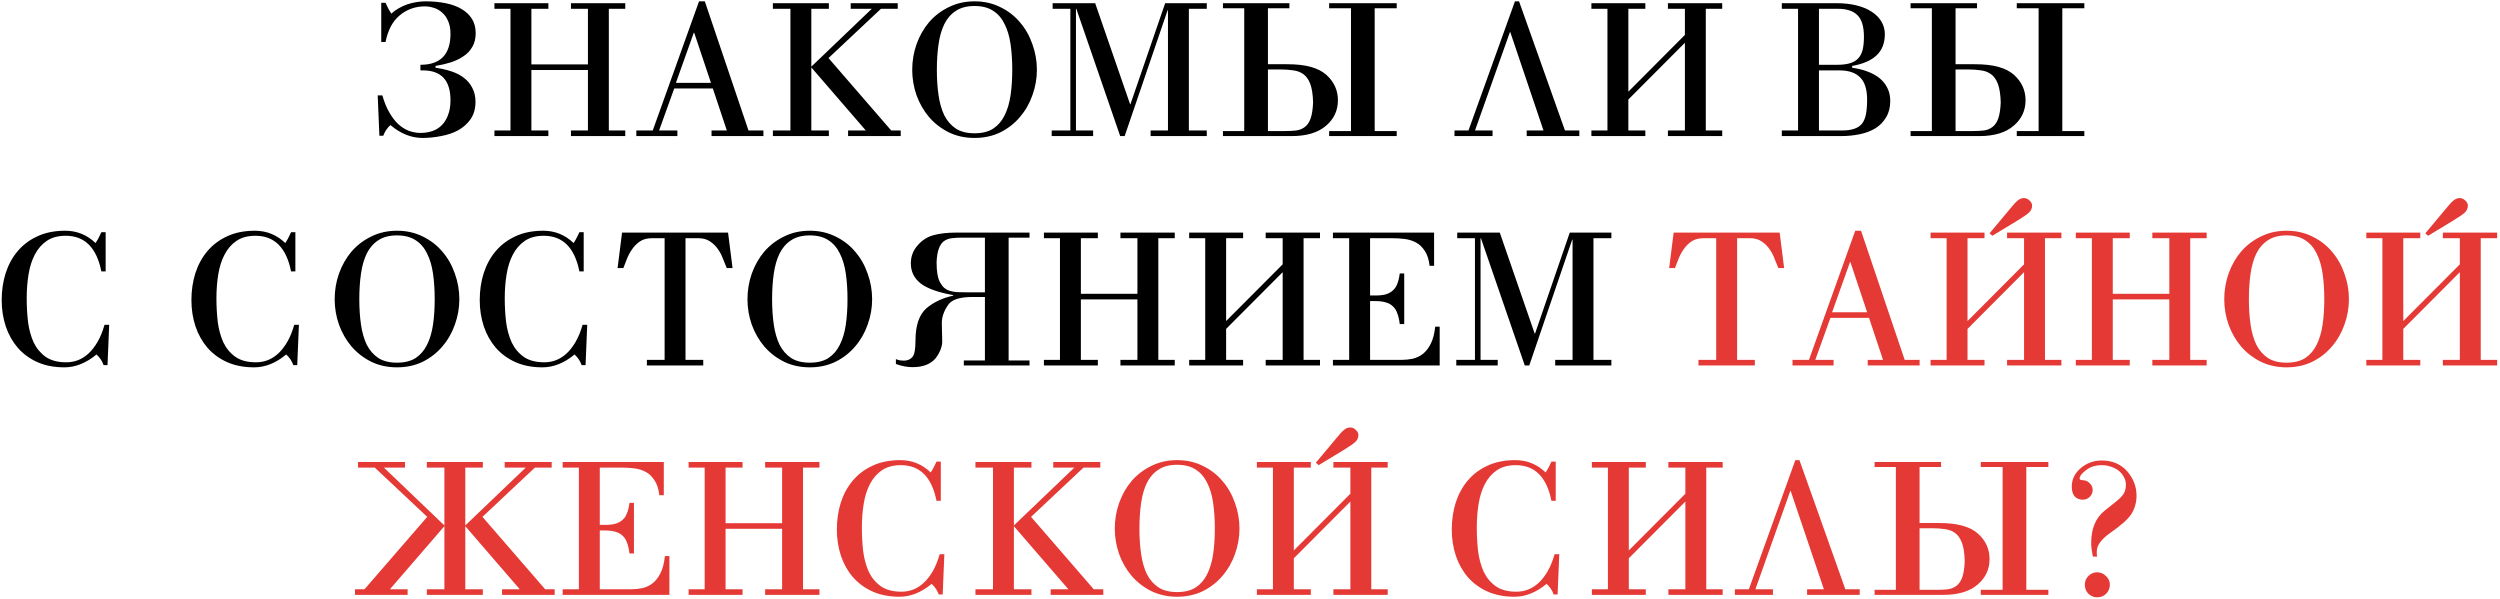 <?xml version="1.0" encoding="UTF-8"?> <svg xmlns="http://www.w3.org/2000/svg" width="643" height="154" viewBox="0 0 643 154" fill="none"> <path d="M108.185 34.184C109.273 34.184 110.281 34.024 111.209 33.704C112.137 33.384 112.937 32.888 113.609 32.216C114.313 31.512 114.857 30.632 115.241 29.576C115.657 28.52 115.865 27.256 115.865 25.784C115.865 20.664 113.497 18.104 108.761 18.104H108.137V16.664C113.289 16.664 115.865 14.008 115.865 8.696C115.865 7.384 115.657 6.28 115.241 5.384C114.857 4.488 114.345 3.768 113.705 3.224C113.065 2.648 112.361 2.248 111.593 2.024C110.825 1.768 110.057 1.64 109.289 1.64C106.825 1.64 104.665 2.408 102.809 3.944C100.985 5.448 99.769 7.736 99.161 10.808H98.057V0.728H99.161C99.353 1.144 99.561 1.576 99.785 2.024C100.009 2.472 100.297 2.968 100.649 3.512C101.225 2.968 101.865 2.504 102.569 2.12C103.273 1.704 104.009 1.368 104.777 1.112C105.545 0.856 106.329 0.664 107.129 0.536C107.929 0.408 108.697 0.344 109.433 0.344C111.321 0.344 113.049 0.504 114.617 0.824C116.217 1.144 117.577 1.64 118.697 2.312C119.849 2.984 120.745 3.832 121.385 4.856C122.025 5.88 122.345 7.096 122.345 8.504C122.345 9.912 122.057 11.096 121.481 12.056C120.937 13.016 120.185 13.816 119.225 14.456C118.297 15.096 117.209 15.624 115.961 16.04C114.713 16.424 113.401 16.728 112.025 16.952V17.432C113.465 17.624 114.809 17.928 116.057 18.344C117.337 18.76 118.425 19.32 119.321 20.024C120.249 20.728 120.969 21.592 121.481 22.616C122.025 23.64 122.297 24.824 122.297 26.168C122.297 27.928 121.881 29.416 121.049 30.632C120.217 31.816 119.145 32.776 117.833 33.512C116.521 34.216 115.049 34.712 113.417 35C111.817 35.32 110.233 35.48 108.665 35.48C105.785 35.48 103.033 34.376 100.409 32.168C99.545 32.968 98.937 33.88 98.585 34.904H97.577L97.145 24.536H98.345C98.825 26.232 99.417 27.688 100.121 28.904C100.825 30.12 101.593 31.128 102.425 31.928C103.289 32.696 104.201 33.272 105.161 33.656C106.153 34.008 107.161 34.184 108.185 34.184ZM127.168 35V33.56H131.296V2.264H127.168V0.824H141.04V2.264H136.672V16.568H151.216V2.264H146.848V0.824H160.816V2.264H156.592V33.56H160.816V35H146.848V33.56H151.216V18.008H136.672V33.56H141.04V35H127.168ZM178.543 8.408H178.447L173.839 21.32H182.863L178.543 8.408ZM163.663 35V33.56H167.887L179.791 0.344H181.279L192.511 33.56H196.351V35H183.007V33.56H186.943L183.343 22.76H173.407L169.519 33.56H174.223V35H163.663ZM198.784 35V33.56H203.296V2.264H198.784V0.824H213.184V2.264H208.672V17.144L224.224 2.264H218.8V0.824H230.896V2.264H226.576L213.088 14.936L229.216 33.56H231.664V35H218.128V33.56H222.688L208.672 17.336V33.56H213.184V35H198.784ZM250.656 34.28C252.608 34.28 254.208 33.88 255.456 33.08C256.704 32.248 257.68 31.112 258.384 29.672C259.12 28.2 259.632 26.472 259.92 24.488C260.208 22.504 260.352 20.328 260.352 17.96C260.352 15.56 260.208 13.368 259.92 11.384C259.632 9.368 259.12 7.64 258.384 6.2C257.68 4.728 256.704 3.592 255.456 2.792C254.208 1.96 252.608 1.544 250.656 1.544C248.704 1.544 247.104 1.96 245.856 2.792C244.608 3.592 243.616 4.728 242.88 6.2C242.176 7.64 241.68 9.368 241.392 11.384C241.104 13.368 240.96 15.56 240.96 17.96C240.96 20.328 241.104 22.504 241.392 24.488C241.68 26.472 242.176 28.2 242.88 29.672C243.616 31.112 244.608 32.248 245.856 33.08C247.104 33.88 248.704 34.28 250.656 34.28ZM250.656 35.48C248.224 35.48 246.016 35 244.032 34.04C242.048 33.048 240.352 31.736 238.944 30.104C237.568 28.472 236.496 26.6 235.728 24.488C234.992 22.376 234.624 20.2 234.624 17.96C234.624 15.688 234.992 13.496 235.728 11.384C236.496 9.24 237.568 7.352 238.944 5.72C240.352 4.088 242.048 2.792 244.032 1.832C246.016 0.84 248.224 0.344 250.656 0.344C253.088 0.344 255.296 0.84 257.28 1.832C259.264 2.792 260.944 4.088 262.32 5.72C263.728 7.352 264.8 9.24 265.536 11.384C266.304 13.496 266.688 15.688 266.688 17.96C266.688 20.2 266.304 22.376 265.536 24.488C264.8 26.6 263.728 28.472 262.32 30.104C260.944 31.736 259.264 33.048 257.28 34.04C255.296 35 253.088 35.48 250.656 35.48ZM270.496 35V33.56H275.296V2.264H270.736V0.824H281.68L290.656 26.792H290.752L299.68 0.824H310.384V2.264H305.776V33.56H310.384V35H295.936V33.56H300.4V2.648H300.304L289.264 35H288.112L276.832 2.264H276.736V33.56H281.152V35H270.496ZM326.112 16.52H331.056C333.456 16.52 335.472 16.744 337.104 17.192C338.736 17.64 340.064 18.312 341.088 19.208C343.104 21 344.112 23.192 344.112 25.784C344.112 28.408 343.104 30.584 341.088 32.312C339.04 34.104 336.08 35 332.208 35H314.544V33.704H320.016V2.12H314.544V0.824H331.632V2.12H326.112V16.52ZM326.112 33.704H330.528C331.584 33.704 332.544 33.656 333.408 33.56C334.272 33.432 335.008 33.128 335.616 32.648C336.256 32.168 336.752 31.432 337.104 30.44C337.456 29.416 337.664 28.024 337.728 26.264C337.664 24.28 337.424 22.728 337.008 21.608C336.592 20.488 336.016 19.656 335.28 19.112C334.544 18.568 333.68 18.232 332.688 18.104C331.696 17.944 330.592 17.864 329.376 17.864H326.112V33.704ZM347.472 2.12H341.856V0.824H359.232V2.12H353.568V33.704H359.232V35H341.856V33.704H347.472V2.12ZM374.092 35V33.56H377.692L389.644 0.344H390.7L402.508 33.56H406.204V35H392.668V33.56H396.988L388.444 8.264H388.348L379.372 33.56H383.884V35H374.092ZM433.356 8.984V2.264H428.988V0.824H442.956V2.264H438.732V33.56H442.956V35H428.988V33.56H433.356V11L418.812 25.592V33.56H423.18V35H409.308V33.56H413.436V2.264H409.308V0.824H423.18V2.264H418.812V23.576L433.356 8.984ZM467.836 16.664H472.492C473.804 16.664 474.892 16.536 475.756 16.28C476.652 16.024 477.372 15.608 477.916 15.032C478.46 14.456 478.844 13.72 479.068 12.824C479.292 11.896 479.404 10.776 479.404 9.464C479.404 6.84 478.844 4.984 477.724 3.896C476.636 2.808 474.972 2.264 472.732 2.264H467.836V16.664ZM467.836 33.56H473.692C475.004 33.56 476.076 33.416 476.908 33.128C477.772 32.84 478.444 32.392 478.924 31.784C479.404 31.144 479.74 30.328 479.932 29.336C480.124 28.312 480.22 27.064 480.22 25.592C480.22 23 479.628 21.112 478.444 19.928C477.26 18.712 475.484 18.104 473.116 18.104H467.836V33.56ZM472.396 0.824C474.284 0.824 475.996 1.016 477.532 1.4C479.068 1.784 480.364 2.328 481.42 3.032C482.508 3.736 483.34 4.584 483.916 5.576C484.492 6.536 484.78 7.608 484.78 8.792C484.78 11.096 484.06 12.92 482.62 14.264C481.212 15.576 479.132 16.472 476.38 16.952V17.432C477.82 17.624 479.132 17.944 480.316 18.392C481.532 18.84 482.572 19.416 483.436 20.12C484.3 20.824 484.972 21.672 485.452 22.664C485.932 23.624 486.172 24.728 486.172 25.976C486.172 27.608 485.82 29 485.116 30.152C484.444 31.304 483.532 32.248 482.38 32.984C481.228 33.688 479.884 34.2 478.348 34.52C476.812 34.84 475.212 35 473.548 35H458.284V33.56H462.46V2.264H458.284V0.824H472.396ZM502.971 16.52H507.915C510.315 16.52 512.331 16.744 513.963 17.192C515.595 17.64 516.923 18.312 517.947 19.208C519.963 21 520.971 23.192 520.971 25.784C520.971 28.408 519.963 30.584 517.947 32.312C515.899 34.104 512.939 35 509.067 35H491.403V33.704H496.875V2.12H491.403V0.824H508.491V2.12H502.971V16.52ZM502.971 33.704H507.387C508.443 33.704 509.403 33.656 510.267 33.56C511.131 33.432 511.867 33.128 512.475 32.648C513.115 32.168 513.611 31.432 513.963 30.44C514.315 29.416 514.523 28.024 514.587 26.264C514.523 24.28 514.283 22.728 513.867 21.608C513.451 20.488 512.875 19.656 512.139 19.112C511.403 18.568 510.539 18.232 509.547 18.104C508.555 17.944 507.451 17.864 506.235 17.864H502.971V33.704ZM524.331 2.12H518.715V0.824H536.091V2.12H530.427V33.704H536.091V35H518.715V33.704H524.331V2.12ZM27.172 69.808H26.068C24.852 63.696 21.796 60.64 16.9 60.64C14.948 60.64 13.332 61.072 12.052 61.936C10.772 62.8 9.748 63.968 8.98 65.44C8.212 66.88 7.668 68.576 7.348 70.528C7.028 72.48 6.868 74.544 6.868 76.72C6.868 78.768 6.98 80.784 7.204 82.768C7.46 84.72 7.94 86.48 8.644 88.048C9.38 89.584 10.42 90.832 11.764 91.792C13.108 92.72 14.868 93.184 17.044 93.184C18.068 93.184 19.06 93.008 20.02 92.656C21.012 92.272 21.924 91.696 22.756 90.928C23.62 90.128 24.404 89.12 25.108 87.904C25.812 86.688 26.404 85.232 26.884 83.536H28.084L27.652 93.904H26.644C26.292 92.88 25.684 91.968 24.82 91.168C22.164 93.376 19.412 94.48 16.564 94.48C13.94 94.48 11.62 94.032 9.604 93.136C7.62 92.24 5.94 91.008 4.564 89.44C3.22 87.872 2.196 86.048 1.492 83.968C0.788 81.856 0.436 79.6 0.436 77.2C0.436 74.736 0.772 72.432 1.444 70.288C2.148 68.112 3.172 66.224 4.516 64.624C5.892 62.992 7.588 61.712 9.604 60.784C11.652 59.824 14.036 59.344 16.756 59.344C19.764 59.344 22.372 60.4 24.58 62.512C24.932 61.968 25.22 61.472 25.444 61.024C25.668 60.576 25.876 60.144 26.068 59.728H27.172V69.808ZM75.969 69.808H74.865C73.649 63.696 70.593 60.64 65.697 60.64C63.745 60.64 62.129 61.072 60.849 61.936C59.569 62.8 58.545 63.968 57.777 65.44C57.009 66.88 56.465 68.576 56.145 70.528C55.825 72.48 55.665 74.544 55.665 76.72C55.665 78.768 55.777 80.784 56.001 82.768C56.257 84.72 56.737 86.48 57.441 88.048C58.177 89.584 59.217 90.832 60.561 91.792C61.905 92.72 63.665 93.184 65.841 93.184C66.865 93.184 67.857 93.008 68.817 92.656C69.809 92.272 70.721 91.696 71.553 90.928C72.417 90.128 73.201 89.12 73.905 87.904C74.609 86.688 75.201 85.232 75.681 83.536H76.881L76.449 93.904H75.441C75.089 92.88 74.481 91.968 73.617 91.168C70.961 93.376 68.209 94.48 65.361 94.48C62.737 94.48 60.417 94.032 58.401 93.136C56.417 92.24 54.737 91.008 53.361 89.44C52.017 87.872 50.993 86.048 50.289 83.968C49.585 81.856 49.233 79.6 49.233 77.2C49.233 74.736 49.569 72.432 50.241 70.288C50.945 68.112 51.969 66.224 53.313 64.624C54.689 62.992 56.385 61.712 58.401 60.784C60.449 59.824 62.833 59.344 65.553 59.344C68.561 59.344 71.169 60.4 73.377 62.512C73.729 61.968 74.017 61.472 74.241 61.024C74.465 60.576 74.673 60.144 74.865 59.728H75.969V69.808ZM102.11 93.28C104.062 93.28 105.662 92.88 106.91 92.08C108.158 91.248 109.134 90.112 109.838 88.672C110.574 87.2 111.086 85.472 111.374 83.488C111.662 81.504 111.806 79.328 111.806 76.96C111.806 74.56 111.662 72.368 111.374 70.384C111.086 68.368 110.574 66.64 109.838 65.2C109.134 63.728 108.158 62.592 106.91 61.792C105.662 60.96 104.062 60.544 102.11 60.544C100.158 60.544 98.558 60.96 97.309 61.792C96.061 62.592 95.07 63.728 94.334 65.2C93.629 66.64 93.133 68.368 92.846 70.384C92.558 72.368 92.413 74.56 92.413 76.96C92.413 79.328 92.558 81.504 92.846 83.488C93.133 85.472 93.629 87.2 94.334 88.672C95.07 90.112 96.061 91.248 97.309 92.08C98.558 92.88 100.158 93.28 102.11 93.28ZM102.11 94.48C99.677 94.48 97.469 94 95.486 93.04C93.501 92.048 91.805 90.736 90.397 89.104C89.022 87.472 87.95 85.6 87.181 83.488C86.445 81.376 86.078 79.2 86.078 76.96C86.078 74.688 86.445 72.496 87.181 70.384C87.95 68.24 89.022 66.352 90.397 64.72C91.805 63.088 93.501 61.792 95.486 60.832C97.469 59.84 99.677 59.344 102.11 59.344C104.542 59.344 106.75 59.84 108.734 60.832C110.718 61.792 112.398 63.088 113.774 64.72C115.182 66.352 116.254 68.24 116.99 70.384C117.758 72.496 118.142 74.688 118.142 76.96C118.142 79.2 117.758 81.376 116.99 83.488C116.254 85.6 115.182 87.472 113.774 89.104C112.398 90.736 110.718 92.048 108.734 93.04C106.75 94 104.542 94.48 102.11 94.48ZM150.125 69.808H149.021C147.805 63.696 144.749 60.64 139.853 60.64C137.901 60.64 136.285 61.072 135.005 61.936C133.725 62.8 132.701 63.968 131.933 65.44C131.165 66.88 130.621 68.576 130.301 70.528C129.981 72.48 129.821 74.544 129.821 76.72C129.821 78.768 129.933 80.784 130.157 82.768C130.413 84.72 130.893 86.48 131.597 88.048C132.333 89.584 133.373 90.832 134.717 91.792C136.061 92.72 137.821 93.184 139.997 93.184C141.021 93.184 142.013 93.008 142.973 92.656C143.965 92.272 144.877 91.696 145.709 90.928C146.573 90.128 147.357 89.12 148.061 87.904C148.765 86.688 149.357 85.232 149.837 83.536H151.037L150.605 93.904H149.597C149.245 92.88 148.637 91.968 147.773 91.168C145.117 93.376 142.365 94.48 139.517 94.48C136.893 94.48 134.573 94.032 132.557 93.136C130.573 92.24 128.893 91.008 127.517 89.44C126.173 87.872 125.149 86.048 124.445 83.968C123.741 81.856 123.389 79.6 123.389 77.2C123.389 74.736 123.725 72.432 124.397 70.288C125.101 68.112 126.125 66.224 127.469 64.624C128.845 62.992 130.541 61.712 132.557 60.784C134.605 59.824 136.989 59.344 139.709 59.344C142.717 59.344 145.325 60.4 147.533 62.512C147.885 61.968 148.173 61.472 148.397 61.024C148.621 60.576 148.829 60.144 149.021 59.728H150.125V69.808ZM166.378 94V92.56H170.938V61.264H167.674C166.458 61.264 165.434 61.536 164.602 62.08C163.802 62.624 163.13 63.296 162.586 64.096C162.042 64.864 161.594 65.696 161.242 66.592C160.922 67.456 160.618 68.24 160.33 68.944H158.842L159.994 59.824H187.258L188.41 68.944H186.922C186.634 68.24 186.314 67.456 185.962 66.592C185.642 65.696 185.21 64.864 184.666 64.096C184.122 63.296 183.434 62.624 182.602 62.08C181.802 61.536 180.794 61.264 179.578 61.264H176.314V92.56H180.874V94H166.378ZM208.281 93.28C210.233 93.28 211.833 92.88 213.081 92.08C214.329 91.248 215.305 90.112 216.009 88.672C216.745 87.2 217.257 85.472 217.545 83.488C217.833 81.504 217.977 79.328 217.977 76.96C217.977 74.56 217.833 72.368 217.545 70.384C217.257 68.368 216.745 66.64 216.009 65.2C215.305 63.728 214.329 62.592 213.081 61.792C211.833 60.96 210.233 60.544 208.281 60.544C206.329 60.544 204.729 60.96 203.481 61.792C202.233 62.592 201.241 63.728 200.505 65.2C199.801 66.64 199.305 68.368 199.017 70.384C198.729 72.368 198.585 74.56 198.585 76.96C198.585 79.328 198.729 81.504 199.017 83.488C199.305 85.472 199.801 87.2 200.505 88.672C201.241 90.112 202.233 91.248 203.481 92.08C204.729 92.88 206.329 93.28 208.281 93.28ZM208.281 94.48C205.849 94.48 203.641 94 201.657 93.04C199.673 92.048 197.977 90.736 196.569 89.104C195.193 87.472 194.121 85.6 193.353 83.488C192.617 81.376 192.249 79.2 192.249 76.96C192.249 74.688 192.617 72.496 193.353 70.384C194.121 68.24 195.193 66.352 196.569 64.72C197.977 63.088 199.673 61.792 201.657 60.832C203.641 59.84 205.849 59.344 208.281 59.344C210.713 59.344 212.921 59.84 214.905 60.832C216.889 61.792 218.569 63.088 219.945 64.72C221.353 66.352 222.425 68.24 223.161 70.384C223.929 72.496 224.313 74.688 224.313 76.96C224.313 79.2 223.929 81.376 223.161 83.488C222.425 85.6 221.353 87.472 219.945 89.104C218.569 90.736 216.889 92.048 214.905 93.04C212.921 94 210.713 94.48 208.281 94.48ZM259.417 92.704H264.793V94H247.897V92.704H253.321V76.384H250.105C246.681 76.384 244.553 77.136 243.721 78.64C242.729 80.112 242.233 81.6 242.233 83.104L242.329 87.472C242.425 88.912 241.881 90.448 240.697 92.08C239.417 93.648 237.417 94.432 234.697 94.432C233.321 94.432 231.897 94.16 230.425 93.616V92.368C230.841 92.528 231.225 92.64 231.577 92.704C231.929 92.736 232.249 92.752 232.537 92.752C233.433 92.752 234.153 92.432 234.697 91.792C235.209 91.184 235.465 89.776 235.465 87.568C235.465 83.728 236.393 80.976 238.249 79.312C240.137 77.712 242.441 76.624 245.161 76.048V75.904C241.257 75.2 238.457 74.192 236.761 72.88C235.097 71.536 234.265 69.824 234.265 67.744C234.265 65.984 234.841 64.448 235.993 63.136C237.145 61.792 238.505 60.912 240.073 60.496C241.673 60.048 243.641 59.824 245.977 59.824H264.793V61.12H259.417V92.704ZM253.321 61.12H247.513C246.521 61.12 245.625 61.168 244.825 61.264C244.025 61.36 243.337 61.616 242.761 62.032C242.217 62.448 241.785 63.088 241.465 63.952C241.145 64.784 240.953 65.968 240.889 67.504C240.889 69.936 241.209 71.68 241.849 72.736C242.169 73.312 242.521 73.76 242.905 74.08C243.289 74.4 243.737 74.64 244.249 74.8C244.793 74.96 245.417 75.072 246.121 75.136C246.857 75.168 247.721 75.184 248.713 75.184H253.321V61.12ZM268.496 94V92.56H272.624V61.264H268.496V59.824H282.368V61.264H278V75.568H292.544V61.264H288.176V59.824H302.144V61.264H297.92V92.56H302.144V94H288.176V92.56H292.544V77.008H278V92.56H282.368V94H268.496ZM329.903 67.984V61.264H325.535V59.824H339.503V61.264H335.279V92.56H339.503V94H325.535V92.56H329.903V70L315.359 84.592V92.56H319.727V94H305.855V92.56H309.983V61.264H305.855V59.824H319.727V61.264H315.359V82.576L329.903 67.984ZM342.831 94V92.56H347.007V61.264H342.831V59.824H368.847V68.368H367.695C367.503 66.736 367.087 65.456 366.447 64.528C365.839 63.568 365.087 62.848 364.191 62.368C363.295 61.888 362.303 61.584 361.215 61.456C360.159 61.328 359.087 61.264 357.999 61.264H352.383V76H353.775C354.799 76 355.679 75.904 356.415 75.712C357.151 75.488 357.759 75.152 358.239 74.704C358.751 74.256 359.135 73.68 359.391 72.976C359.679 72.24 359.887 71.36 360.015 70.336H361.167V83.344H360.015C359.887 82.256 359.679 81.344 359.391 80.608C359.135 79.84 358.751 79.232 358.239 78.784C357.759 78.304 357.151 77.968 356.415 77.776C355.679 77.552 354.799 77.44 353.775 77.44H352.383V92.56H360.447C361.439 92.56 362.399 92.464 363.327 92.272C364.287 92.048 365.167 91.632 365.967 91.024C366.767 90.384 367.439 89.52 367.983 88.432C368.559 87.312 368.943 85.84 369.135 84.016H370.287V94H342.831ZM374.558 94V92.56H379.358V61.264H374.798V59.824H385.742L394.718 85.792H394.814L403.742 59.824H414.446V61.264H409.838V92.56H414.446V94H399.998V92.56H404.462V61.648H404.366L393.326 94H392.174L380.894 61.264H380.798V92.56H385.214V94H374.558Z" fill="black"></path> <path d="M436.847 94V92.56H441.407V61.264H438.143C436.927 61.264 435.903 61.536 435.071 62.08C434.271 62.624 433.599 63.296 433.055 64.096C432.511 64.864 432.063 65.696 431.711 66.592C431.391 67.456 431.087 68.24 430.799 68.944H429.311L430.463 59.824H457.727L458.879 68.944H457.391C457.103 68.24 456.783 67.456 456.431 66.592C456.111 65.696 455.679 64.864 455.135 64.096C454.591 63.296 453.903 62.624 453.071 62.08C452.271 61.536 451.263 61.264 450.047 61.264H446.783V92.56H451.343V94H436.847ZM475.918 67.408H475.822L471.214 80.32H480.238L475.918 67.408ZM461.038 94V92.56H465.262L477.166 59.344H478.654L489.886 92.56H493.726V94H480.382V92.56H484.318L480.718 81.76H470.782L466.894 92.56H471.598V94H461.038ZM520.591 67.984V61.264H516.223V59.824H530.191V61.264H525.967V92.56H530.191V94H516.223V92.56H520.591V70L506.047 84.592V92.56H510.415V94H496.543V92.56H500.671V61.264H496.543V59.824H510.415V61.264H506.047V82.576L520.591 67.984ZM511.711 60.016L516.847 53.872C517.775 52.72 518.479 51.952 518.959 51.568C519.471 51.152 519.999 50.944 520.543 50.944C521.087 50.944 521.567 51.152 521.983 51.568C522.431 51.984 522.655 52.416 522.655 52.864C522.655 53.6 522.367 54.224 521.791 54.736C521.247 55.216 520.239 55.904 518.767 56.8L512.431 60.64L511.711 60.016ZM533.902 94V92.56H538.03V61.264H533.902V59.824H547.774V61.264H543.406V75.568H557.95V61.264H553.582V59.824H567.55V61.264H563.326V92.56H567.55V94H553.582V92.56H557.95V77.008H543.406V92.56H547.774V94H533.902ZM588.11 93.28C590.062 93.28 591.662 92.88 592.91 92.08C594.158 91.248 595.134 90.112 595.838 88.672C596.574 87.2 597.086 85.472 597.374 83.488C597.662 81.504 597.806 79.328 597.806 76.96C597.806 74.56 597.662 72.368 597.374 70.384C597.086 68.368 596.574 66.64 595.838 65.2C595.134 63.728 594.158 62.592 592.91 61.792C591.662 60.96 590.062 60.544 588.11 60.544C586.158 60.544 584.558 60.96 583.31 61.792C582.062 62.592 581.07 63.728 580.334 65.2C579.63 66.64 579.134 68.368 578.846 70.384C578.558 72.368 578.414 74.56 578.414 76.96C578.414 79.328 578.558 81.504 578.846 83.488C579.134 85.472 579.63 87.2 580.334 88.672C581.07 90.112 582.062 91.248 583.31 92.08C584.558 92.88 586.158 93.28 588.11 93.28ZM588.11 94.48C585.678 94.48 583.47 94 581.486 93.04C579.502 92.048 577.806 90.736 576.398 89.104C575.022 87.472 573.95 85.6 573.182 83.488C572.446 81.376 572.078 79.2 572.078 76.96C572.078 74.688 572.446 72.496 573.182 70.384C573.95 68.24 575.022 66.352 576.398 64.72C577.806 63.088 579.502 61.792 581.486 60.832C583.47 59.84 585.678 59.344 588.11 59.344C590.542 59.344 592.75 59.84 594.734 60.832C596.718 61.792 598.398 63.088 599.774 64.72C601.182 66.352 602.254 68.24 602.99 70.384C603.758 72.496 604.142 74.688 604.142 76.96C604.142 79.2 603.758 81.376 602.99 83.488C602.254 85.6 601.182 87.472 599.774 89.104C598.398 90.736 596.718 92.048 594.734 93.04C592.75 94 590.542 94.48 588.11 94.48ZM632.669 67.984V61.264H628.301V59.824H642.269V61.264H638.045V92.56H642.269V94H628.301V92.56H632.669V70L618.125 84.592V92.56H622.493V94H608.621V92.56H612.749V61.264H608.621V59.824H622.493V61.264H618.125V82.576L632.669 67.984ZM623.789 60.016L628.925 53.872C629.853 52.72 630.557 51.952 631.037 51.568C631.549 51.152 632.077 50.944 632.621 50.944C633.165 50.944 633.645 51.152 634.061 51.568C634.509 51.984 634.733 52.416 634.733 52.864C634.733 53.6 634.445 54.224 633.869 54.736C633.325 55.216 632.317 55.904 630.845 56.8L624.509 60.64L623.789 60.016ZM100.281 151.56H104.841V153H91.305V151.56H93.753L109.881 132.936L96.393 120.264H92.073V118.824H104.169V120.264H98.745L114.297 135.144V120.264H109.785V118.824H124.185V120.264H119.673V135.144L135.225 120.264H129.801V118.824H141.897V120.264H137.577L124.089 132.936L140.217 151.56H142.665V153H129.129V151.56H133.689L119.673 135.336V151.56H124.185V153H109.785V151.56H114.297V135.336L100.281 151.56ZM144.713 153V151.56H148.889V120.264H144.713V118.824H170.729V127.368H169.577C169.385 125.736 168.969 124.456 168.329 123.528C167.721 122.568 166.969 121.848 166.073 121.368C165.177 120.888 164.185 120.584 163.097 120.456C162.041 120.328 160.969 120.264 159.881 120.264H154.265V135H155.657C156.681 135 157.561 134.904 158.297 134.712C159.033 134.488 159.641 134.152 160.121 133.704C160.633 133.256 161.017 132.68 161.273 131.976C161.561 131.24 161.769 130.36 161.897 129.336H163.049V142.344H161.897C161.769 141.256 161.561 140.344 161.273 139.608C161.017 138.84 160.633 138.232 160.121 137.784C159.641 137.304 159.033 136.968 158.297 136.776C157.561 136.552 156.681 136.44 155.657 136.44H154.265V151.56H162.329C163.321 151.56 164.281 151.464 165.209 151.272C166.169 151.048 167.049 150.632 167.849 150.024C168.649 149.384 169.321 148.52 169.865 147.432C170.441 146.312 170.825 144.84 171.017 143.016H172.169V153H144.713ZM177.113 153V151.56H181.241V120.264H177.113V118.824H190.985V120.264H186.617V134.568H201.161V120.264H196.793V118.824H210.761V120.264H206.537V151.56H210.761V153H196.793V151.56H201.161V136.008H186.617V151.56H190.985V153H177.113ZM241.976 128.808H240.872C239.656 122.696 236.6 119.64 231.704 119.64C229.752 119.64 228.136 120.072 226.856 120.936C225.576 121.8 224.552 122.968 223.784 124.44C223.016 125.88 222.472 127.576 222.152 129.528C221.832 131.48 221.672 133.544 221.672 135.72C221.672 137.768 221.784 139.784 222.008 141.768C222.264 143.72 222.744 145.48 223.448 147.048C224.184 148.584 225.224 149.832 226.568 150.792C227.912 151.72 229.672 152.184 231.848 152.184C232.872 152.184 233.864 152.008 234.824 151.656C235.816 151.272 236.728 150.696 237.56 149.928C238.424 149.128 239.208 148.12 239.912 146.904C240.616 145.688 241.208 144.232 241.688 142.536H242.888L242.456 152.904H241.448C241.096 151.88 240.488 150.968 239.624 150.168C236.968 152.376 234.216 153.48 231.368 153.48C228.744 153.48 226.424 153.032 224.408 152.136C222.424 151.24 220.744 150.008 219.368 148.44C218.024 146.872 217 145.048 216.296 142.968C215.592 140.856 215.24 138.6 215.24 136.2C215.24 133.736 215.576 131.432 216.248 129.288C216.952 127.112 217.976 125.224 219.32 123.624C220.696 121.992 222.392 120.712 224.408 119.784C226.456 118.824 228.84 118.344 231.56 118.344C234.568 118.344 237.176 119.4 239.384 121.512C239.736 120.968 240.024 120.472 240.248 120.024C240.472 119.576 240.68 119.144 240.872 118.728H241.976V128.808ZM250.885 153V151.56H255.397V120.264H250.885V118.824H265.285V120.264H260.773V135.144L276.325 120.264H270.901V118.824H282.997V120.264H278.677L265.189 132.936L281.317 151.56H283.765V153H270.229V151.56H274.789L260.773 135.336V151.56H265.285V153H250.885ZM302.758 152.28C304.71 152.28 306.31 151.88 307.558 151.08C308.806 150.248 309.782 149.112 310.486 147.672C311.222 146.2 311.734 144.472 312.022 142.488C312.31 140.504 312.454 138.328 312.454 135.96C312.454 133.56 312.31 131.368 312.022 129.384C311.734 127.368 311.222 125.64 310.486 124.2C309.782 122.728 308.806 121.592 307.558 120.792C306.31 119.96 304.71 119.544 302.758 119.544C300.806 119.544 299.206 119.96 297.958 120.792C296.71 121.592 295.718 122.728 294.982 124.2C294.278 125.64 293.782 127.368 293.494 129.384C293.206 131.368 293.062 133.56 293.062 135.96C293.062 138.328 293.206 140.504 293.494 142.488C293.782 144.472 294.278 146.2 294.982 147.672C295.718 149.112 296.71 150.248 297.958 151.08C299.206 151.88 300.806 152.28 302.758 152.28ZM302.758 153.48C300.326 153.48 298.118 153 296.134 152.04C294.15 151.048 292.454 149.736 291.046 148.104C289.67 146.472 288.598 144.6 287.83 142.488C287.094 140.376 286.726 138.2 286.726 135.96C286.726 133.688 287.094 131.496 287.83 129.384C288.598 127.24 289.67 125.352 291.046 123.72C292.454 122.088 294.15 120.792 296.134 119.832C298.118 118.84 300.326 118.344 302.758 118.344C305.19 118.344 307.398 118.84 309.382 119.832C311.366 120.792 313.046 122.088 314.422 123.72C315.83 125.352 316.902 127.24 317.638 129.384C318.406 131.496 318.79 133.688 318.79 135.96C318.79 138.2 318.406 140.376 317.638 142.488C316.902 144.6 315.83 146.472 314.422 148.104C313.046 149.736 311.366 151.048 309.382 152.04C307.398 153 305.19 153.48 302.758 153.48ZM347.317 126.984V120.264H342.949V118.824H356.917V120.264H352.693V151.56H356.917V153H342.949V151.56H347.317V129L332.773 143.592V151.56H337.141V153H323.269V151.56H327.397V120.264H323.269V118.824H337.141V120.264H332.773V141.576L347.317 126.984ZM338.437 119.016L343.573 112.872C344.501 111.72 345.205 110.952 345.685 110.568C346.197 110.152 346.725 109.944 347.269 109.944C347.813 109.944 348.293 110.152 348.709 110.568C349.157 110.984 349.381 111.416 349.381 111.864C349.381 112.6 349.093 113.224 348.517 113.736C347.973 114.216 346.965 114.904 345.493 115.8L339.157 119.64L338.437 119.016ZM400.133 128.808H399.029C397.813 122.696 394.757 119.64 389.861 119.64C387.909 119.64 386.293 120.072 385.013 120.936C383.733 121.8 382.709 122.968 381.941 124.44C381.173 125.88 380.629 127.576 380.309 129.528C379.989 131.48 379.829 133.544 379.829 135.72C379.829 137.768 379.941 139.784 380.165 141.768C380.421 143.72 380.901 145.48 381.605 147.048C382.341 148.584 383.381 149.832 384.725 150.792C386.069 151.72 387.829 152.184 390.005 152.184C391.029 152.184 392.021 152.008 392.981 151.656C393.973 151.272 394.885 150.696 395.717 149.928C396.581 149.128 397.365 148.12 398.069 146.904C398.773 145.688 399.365 144.232 399.845 142.536H401.045L400.613 152.904H399.605C399.253 151.88 398.645 150.968 397.781 150.168C395.125 152.376 392.373 153.48 389.525 153.48C386.901 153.48 384.581 153.032 382.565 152.136C380.581 151.24 378.901 150.008 377.525 148.44C376.181 146.872 375.157 145.048 374.453 142.968C373.749 140.856 373.397 138.6 373.397 136.2C373.397 133.736 373.733 131.432 374.405 129.288C375.109 127.112 376.133 125.224 377.477 123.624C378.853 121.992 380.549 120.712 382.565 119.784C384.613 118.824 386.997 118.344 389.717 118.344C392.725 118.344 395.333 119.4 397.541 121.512C397.893 120.968 398.181 120.472 398.405 120.024C398.629 119.576 398.837 119.144 399.029 118.728H400.133V128.808ZM433.474 126.984V120.264H429.106V118.824H443.074V120.264H438.85V151.56H443.074V153H429.106V151.56H433.474V129L418.93 143.592V151.56H423.298V153H409.426V151.56H413.554V120.264H409.426V118.824H423.298V120.264H418.93V141.576L433.474 126.984ZM446.209 153V151.56H449.809L461.761 118.344H462.817L474.625 151.56H478.321V153H464.785V151.56H469.105L460.561 126.264H460.465L451.489 151.56H456.001V153H446.209ZM493.714 134.52H498.658C501.058 134.52 503.074 134.744 504.706 135.192C506.338 135.64 507.666 136.312 508.69 137.208C510.706 139 511.714 141.192 511.714 143.784C511.714 146.408 510.706 148.584 508.69 150.312C506.642 152.104 503.682 153 499.81 153H482.146V151.704H487.618V120.12H482.146V118.824H499.234V120.12H493.714V134.52ZM493.714 151.704H498.13C499.186 151.704 500.146 151.656 501.01 151.56C501.874 151.432 502.61 151.128 503.218 150.648C503.858 150.168 504.354 149.432 504.706 148.44C505.058 147.416 505.266 146.024 505.33 144.264C505.266 142.28 505.026 140.728 504.61 139.608C504.194 138.488 503.618 137.656 502.882 137.112C502.146 136.568 501.282 136.232 500.29 136.104C499.298 135.944 498.194 135.864 496.978 135.864H493.714V151.704ZM515.074 120.12H509.458V118.824H526.834V120.12H521.17V151.704H526.834V153H509.458V151.704H515.074V120.12ZM536.221 150.36C536.221 149.496 536.525 148.76 537.133 148.152C537.773 147.512 538.525 147.192 539.389 147.192C540.253 147.192 541.005 147.512 541.645 148.152C542.317 148.76 542.653 149.496 542.653 150.36C542.653 151.288 542.333 152.072 541.693 152.712C541.085 153.32 540.317 153.624 539.389 153.624C538.525 153.624 537.773 153.32 537.133 152.712C536.525 152.072 536.221 151.288 536.221 150.36ZM538.285 143.16C538.157 142.424 538.045 141.768 537.949 141.192C537.885 140.616 537.853 140.104 537.853 139.656C537.853 135.944 539.021 133.16 541.357 131.304C542.541 130.376 543.485 129.624 544.189 129.048C544.925 128.472 545.453 127.976 545.773 127.56C546.125 127.176 546.381 126.744 546.541 126.264C546.701 125.752 546.781 125.224 546.781 124.68C546.781 124.008 546.621 123.368 546.301 122.76C545.981 122.12 545.549 121.576 545.005 121.128C544.461 120.68 543.805 120.328 543.037 120.072C542.301 119.784 541.485 119.64 540.589 119.64C538.957 119.64 537.597 120.072 536.509 120.936C535.421 121.736 534.877 122.472 534.877 123.144C534.877 123.368 535.213 123.496 535.885 123.528C536.525 123.56 537.085 123.848 537.565 124.392C538.013 124.84 538.237 125.4 538.237 126.072C538.237 126.712 537.981 127.288 537.469 127.8C536.989 128.28 536.397 128.52 535.693 128.52C534.861 128.52 534.173 128.248 533.629 127.704C533.117 127.128 532.861 126.28 532.861 125.16C532.861 123.304 533.613 121.736 535.117 120.456C536.653 119.112 538.477 118.44 540.589 118.44C543.277 118.44 545.453 119.368 547.117 121.224C548.717 123.08 549.517 125.176 549.517 127.512C549.517 129.176 549.085 130.728 548.221 132.168C547.357 133.512 545.533 135.144 542.749 137.064C540.445 138.696 539.293 140.28 539.293 141.816C539.293 142.072 539.293 142.312 539.293 142.536C539.325 142.728 539.357 142.936 539.389 143.16H538.285Z" fill="#E53935"></path> </svg> 